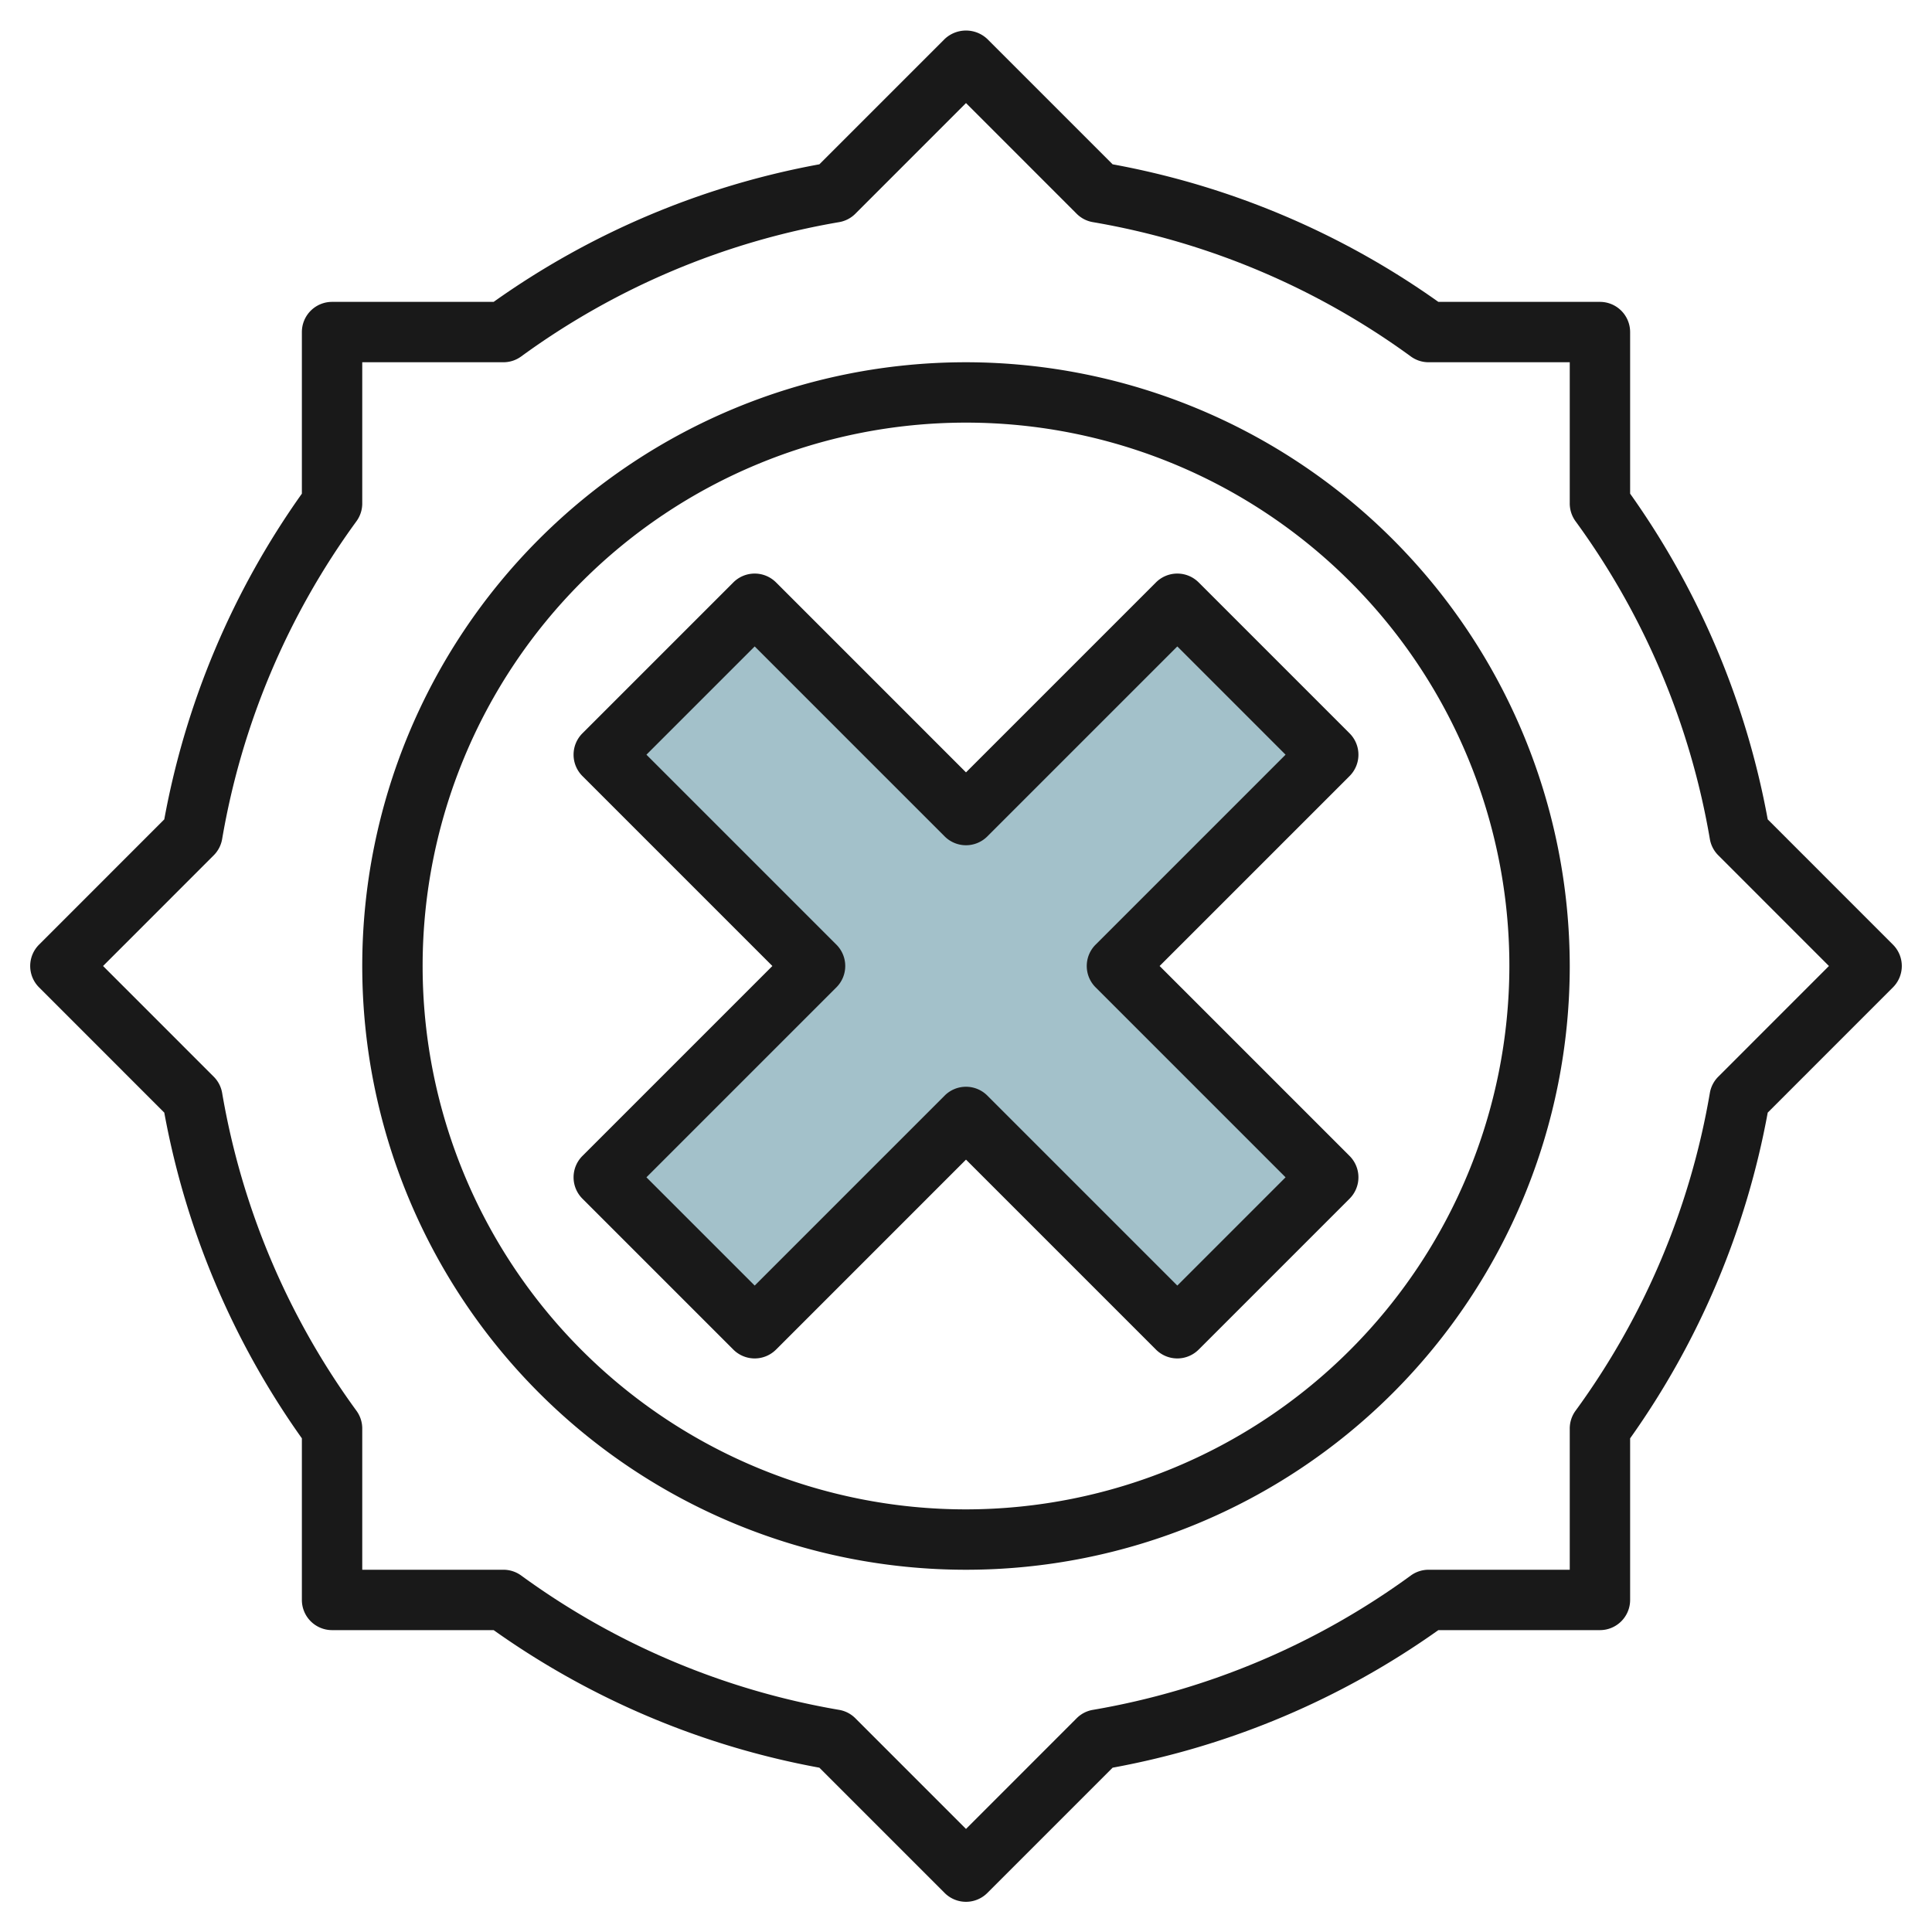 <svg height="512" viewBox="0 0 64 64" width="512" xmlns="http://www.w3.org/2000/svg"><g id="Layer_7" data-name="Layer 7"><path d="m44 25-5-5-7 7-7-7-5 5 7 7-7 7 5 5 7-7 7 7 5-5-7-7z" fill="#a3c1ca"/><g fill="#191919"><path d="m58.558 27.143a27.038 27.038 0 0 0 -4.558-10.79v-5.353a1 1 0 0 0 -1-1h-5.353a27.036 27.036 0 0 0 -10.79-4.557l-4.15-4.15a1.029 1.029 0 0 0 -1.414 0l-4.15 4.15a27.036 27.036 0 0 0 -10.79 4.557h-5.353a1 1 0 0 0 -1 1v5.353a27.038 27.038 0 0 0 -4.558 10.79l-4.149 4.15a1 1 0 0 0 0 1.414l4.149 4.15a27.038 27.038 0 0 0 4.558 10.79v5.353a1 1 0 0 0 1 1h5.353a27.048 27.048 0 0 0 10.79 4.557l4.15 4.15a1 1 0 0 0 1.414 0l4.15-4.15a27.048 27.048 0 0 0 10.79-4.557h5.353a1 1 0 0 0 1-1v-5.353a27.038 27.038 0 0 0 4.558-10.79l4.149-4.15a1 1 0 0 0 0-1.414zm-1.638 8.524a1 1 0 0 0 -.279.54 24.991 24.991 0 0 1 -4.449 10.526 1 1 0 0 0 -.192.591v4.676h-4.676a1 1 0 0 0 -.59.192 25.017 25.017 0 0 1 -10.528 4.449.989.989 0 0 0 -.54.278l-3.666 3.667-3.666-3.667a.992.992 0 0 0 -.54-.278 25.017 25.017 0 0 1 -10.528-4.449 1 1 0 0 0 -.59-.192h-4.676v-4.676a1 1 0 0 0 -.192-.591 24.991 24.991 0 0 1 -4.449-10.526 1 1 0 0 0 -.279-.54l-3.666-3.667 3.666-3.667a1 1 0 0 0 .279-.54 24.991 24.991 0 0 1 4.449-10.526 1 1 0 0 0 .192-.591v-4.676h4.676a.994.994 0 0 0 .59-.193 25.03 25.03 0 0 1 10.528-4.448.992.992 0 0 0 .54-.278l3.666-3.667 3.666 3.667a.989.989 0 0 0 .54.278 25.03 25.03 0 0 1 10.528 4.448.994.994 0 0 0 .59.193h4.676v4.676a1 1 0 0 0 .192.591 24.991 24.991 0 0 1 4.449 10.526 1 1 0 0 0 .279.54l3.666 3.667z"/><path d="m32 12a20 20 0 1 0 20 20 20.023 20.023 0 0 0 -20-20zm0 38a18 18 0 1 1 18-18 18.021 18.021 0 0 1 -18 18z"/><path d="m44.707 24.293-5-5a1 1 0 0 0 -1.414 0l-6.293 6.293-6.293-6.293a1 1 0 0 0 -1.414 0l-5 5a1 1 0 0 0 0 1.414l6.293 6.293-6.293 6.293a1 1 0 0 0 0 1.414l5 5a1 1 0 0 0 1.414 0l6.293-6.293 6.293 6.293a1 1 0 0 0 1.414 0l5-5a1 1 0 0 0 0-1.414l-6.293-6.293 6.293-6.293a1 1 0 0 0 0-1.414zm-8.414 7a1 1 0 0 0 0 1.414l6.293 6.293-3.586 3.586-6.293-6.293a1 1 0 0 0 -1.414 0l-6.293 6.293-3.586-3.586 6.293-6.293a1 1 0 0 0 0-1.414l-6.293-6.293 3.586-3.586 6.293 6.293a1 1 0 0 0 1.414 0l6.293-6.293 3.586 3.586z"/></g></g></svg>